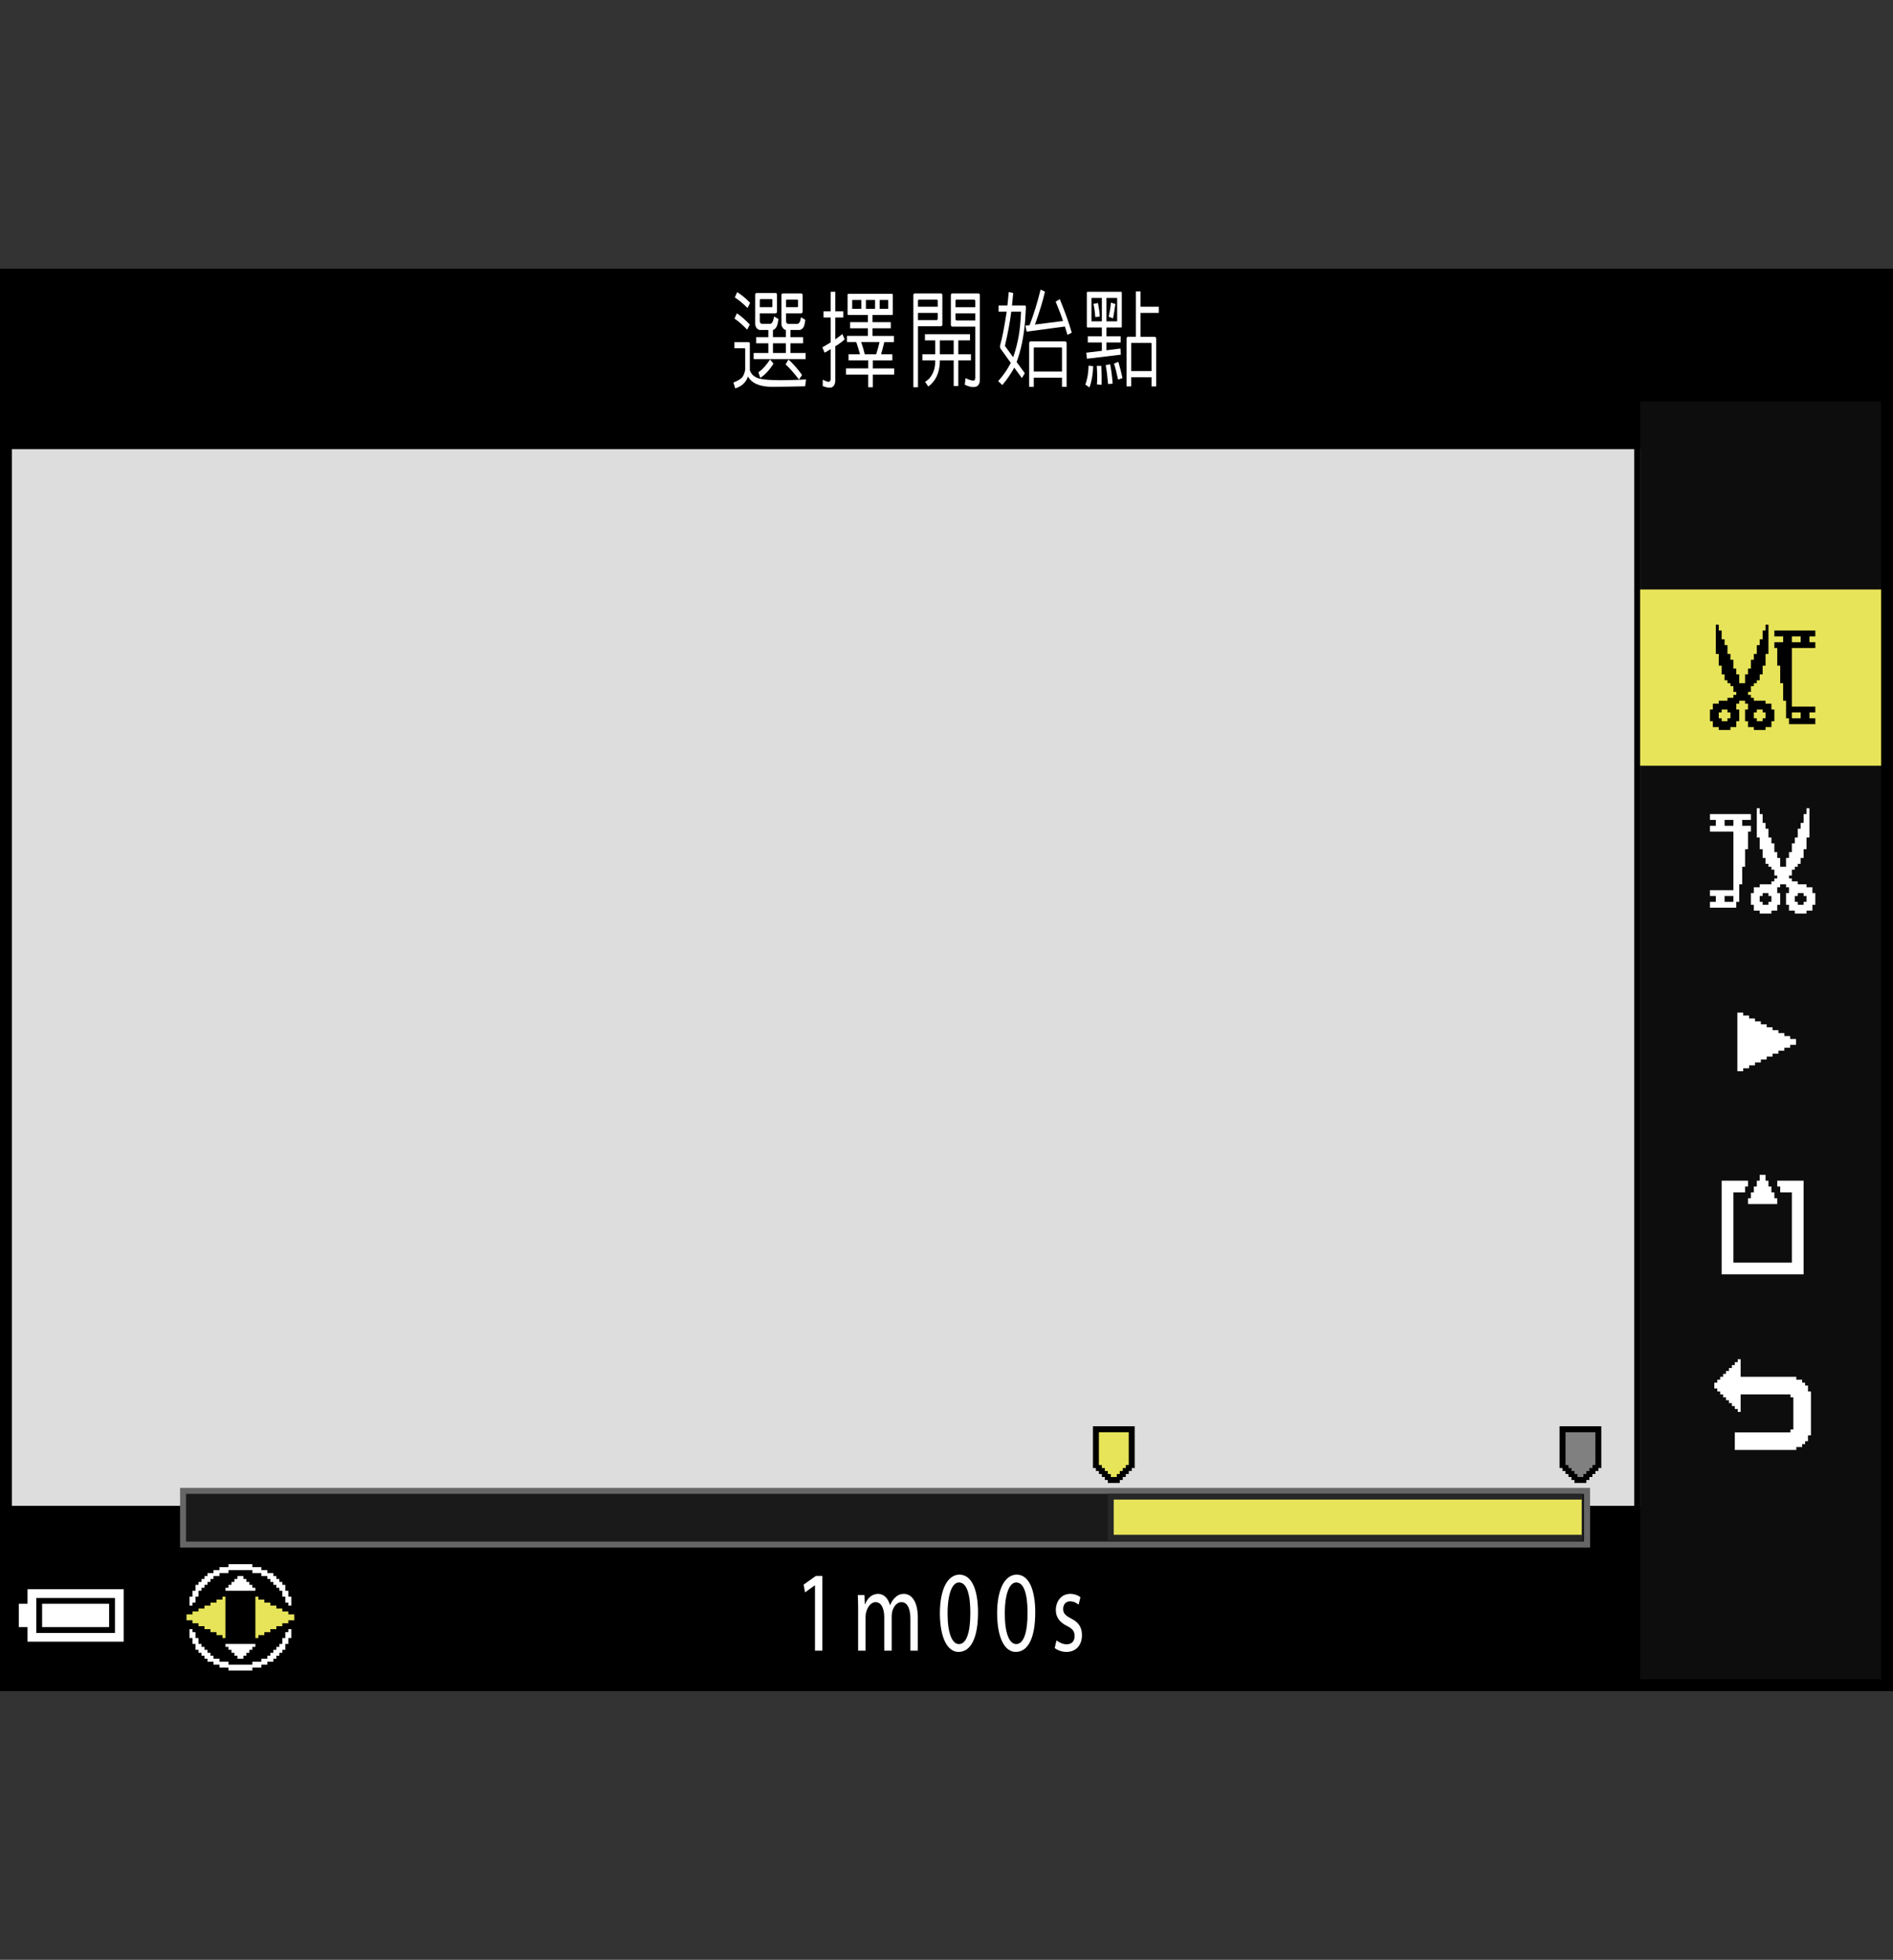 <?xml version="1.0" encoding="utf-8"?>
<!-- Generator: Adobe Illustrator 15.1.0, SVG Export Plug-In . SVG Version: 6.00 Build 0)  -->
<!DOCTYPE svg PUBLIC "-//W3C//DTD SVG 1.1//EN" "http://www.w3.org/Graphics/SVG/1.1/DTD/svg11.dtd">
<svg version="1.1" xmlns="http://www.w3.org/2000/svg" xmlns:xlink="http://www.w3.org/1999/xlink" x="0px" y="0px"
	 width="159.739px" height="165.407px" viewBox="0 0 159.739 165.407" enable-background="new 0 0 159.739 165.407"
	 xml:space="preserve">
<rect x="0" y="0" width="159.739" height="165.407" fill="#333333" stroke="none"/>
<g id="space">
	<rect fill="none" width="159.739" height="165.407"/>
</g>
<g id="Back">
	<path fill="#DDDDDD" d="M0.506,22.974h158.739v119.053H0.506V22.974z"/>
	<rect x="0.536" y="127.093" width="158.736" height="14.936"/>
	<rect x="0.536" y="22.974" width="158.736" height="14.936"/>
	<rect x="138.403" y="23.121" fill="#0D0D0D" width="20.945" height="118.907"/>
	<rect x="137.905" y="23.127" width="0.498" height="118.907"/>
	<rect x="0.504" y="22.974" width="158.741" height="10.904"/>
</g>
<g id="parts">
	<rect x="138.403" y="49.753" fill="#E7E459" width="20.842" height="14.875"/>
	<g>
		<polygon points="6.381,133.64 1.832,133.64 1.832,134.255 1.832,134.868 1.463,134.868 1.094,134.868 1.094,136.345 
			1.094,137.821 1.463,137.821 1.832,137.821 1.832,138.435 1.832,139.05 6.381,139.05 10.931,139.05 10.931,136.345 10.931,133.64 
			6.381,133.64 		"/>
		<polygon fill="#FFFFFF" points="6.381,134.132 10.438,134.132 10.438,136.345 10.438,138.558 6.381,138.558 2.323,138.558 
			2.323,137.942 2.323,137.329 1.954,137.329 1.586,137.329 1.586,136.345 1.586,135.36 1.954,135.36 2.323,135.36 2.323,134.747 
			2.323,134.132 6.381,134.132 		"/>
		<polygon points="6.381,134.868 3.061,134.868 3.061,136.345 3.061,137.821 6.381,137.821 9.7,137.821 9.7,136.345 9.7,134.868 
			6.381,134.868 		"/>
		<polygon fill="#FFFFFF" points="6.381,135.36 9.208,135.36 9.208,136.345 9.208,137.329 6.381,137.329 3.553,137.329 
			3.553,136.345 3.553,135.36 6.381,135.36 		"/>
	</g>
	<g>
		<polygon points="20.287,131.519 19.023,131.519 19.023,131.644 19.023,131.769 18.646,131.769 18.268,131.769 18.268,131.896 
			18.268,132.017 18.015,132.017 17.762,132.017 17.762,132.142 17.762,132.267 17.509,132.267 17.256,132.267 17.256,132.39 
			17.256,132.517 17.129,132.517 17.005,132.517 17.005,132.642 17.005,132.767 16.878,132.767 16.753,132.767 16.753,132.892 
			16.753,133.017 16.626,133.017 16.5,133.017 16.5,133.14 16.5,133.265 16.372,133.265 16.245,133.265 16.245,133.39 
			16.245,133.515 16.12,133.515 15.993,133.515 15.993,133.763 15.993,134.011 15.867,134.011 15.74,134.011 15.74,134.261 
			15.74,134.509 15.615,134.509 15.489,134.509 15.489,134.884 15.489,135.261 15.363,135.261 15.236,135.261 15.236,136.505 
			15.236,137.753 15.363,137.753 15.489,137.753 15.489,138.126 15.489,138.501 15.615,138.501 15.74,138.501 15.74,138.749 
			15.74,138.999 15.867,138.999 15.993,138.999 15.993,139.247 15.993,139.499 16.12,139.499 16.245,139.499 16.245,139.624 
			16.245,139.745 16.372,139.745 16.5,139.745 16.5,139.87 16.5,139.997 16.626,139.997 16.753,139.997 16.753,140.122 
			16.753,140.247 16.878,140.247 17.005,140.247 17.005,140.372 17.005,140.497 17.129,140.497 17.256,140.497 17.256,140.62 
			17.256,140.743 17.509,140.743 17.762,140.743 17.762,140.868 17.762,140.993 18.015,140.993 18.268,140.993 18.268,141.118 
			18.268,141.241 18.646,141.241 19.023,141.241 19.023,141.366 19.023,141.491 20.287,141.491 21.551,141.491 21.551,141.366 
			21.551,141.241 21.929,141.241 22.307,141.241 22.307,141.118 22.307,140.993 22.561,140.993 22.813,140.993 22.813,140.868 
			22.813,140.743 23.065,140.743 23.318,140.743 23.318,140.62 23.318,140.497 23.445,140.497 23.571,140.497 23.571,140.372 
			23.571,140.247 23.695,140.247 23.822,140.247 23.822,140.122 23.822,139.997 23.948,139.997 24.074,139.997 24.074,139.87 
			24.074,139.745 24.202,139.745 24.329,139.745 24.329,139.624 24.329,139.499 24.454,139.499 24.581,139.499 24.581,139.247 
			24.581,138.999 24.707,138.999 24.834,138.999 24.834,138.749 24.834,138.501 24.958,138.501 25.086,138.501 25.086,138.126 
			25.086,137.753 25.211,137.753 25.338,137.753 25.338,136.505 25.338,135.261 25.211,135.261 25.086,135.261 25.086,134.884 
			25.086,134.509 24.958,134.509 24.834,134.509 24.834,134.261 24.834,134.011 24.707,134.011 24.581,134.011 24.581,133.763 
			24.581,133.515 24.454,133.515 24.329,133.515 24.329,133.39 24.329,133.265 24.202,133.265 24.074,133.265 24.074,133.14 
			24.074,133.017 23.948,133.017 23.822,133.017 23.822,132.892 23.822,132.767 23.695,132.767 23.571,132.767 23.571,132.642 
			23.571,132.517 23.445,132.517 23.318,132.517 23.318,132.39 23.318,132.267 23.065,132.267 22.813,132.267 22.813,132.142 
			22.813,132.017 22.561,132.017 22.307,132.017 22.307,131.896 22.307,131.769 21.929,131.769 21.551,131.769 21.551,131.644 
			21.551,131.519 20.287,131.519 		"/>
		<polygon fill="#FFFFFF" points="20.287,132.017 21.297,132.017 21.297,132.142 21.297,132.267 21.677,132.267 22.056,132.267 
			22.056,132.39 22.056,132.517 22.307,132.517 22.561,132.517 22.561,132.642 22.561,132.767 22.813,132.767 23.065,132.767 
			23.065,132.892 23.065,133.017 23.191,133.017 23.318,133.017 23.318,133.14 23.318,133.265 23.445,133.265 23.571,133.265 
			23.571,133.39 23.571,133.515 23.695,133.515 23.822,133.515 23.822,133.64 23.822,133.763 23.948,133.763 24.074,133.763 
			24.074,134.011 24.074,134.261 24.202,134.261 24.329,134.261 24.329,134.509 24.329,134.759 24.454,134.759 24.581,134.759 
			24.581,135.136 24.581,135.511 24.454,135.511 24.329,135.511 24.329,135.386 24.329,135.261 24.202,135.261 24.074,135.261 
			24.074,135.011 24.074,134.759 23.948,134.759 23.822,134.759 23.822,134.509 23.822,134.261 23.695,134.261 23.571,134.261 
			23.571,134.136 23.571,134.011 23.445,134.011 23.318,134.011 23.318,133.888 23.318,133.763 23.191,133.763 23.065,133.763 
			23.065,133.64 23.065,133.515 22.939,133.515 22.813,133.515 22.813,133.39 22.813,133.265 22.686,133.265 22.561,133.265 
			22.561,133.14 22.561,133.017 22.307,133.017 22.056,133.017 22.056,132.892 22.056,132.767 21.677,132.767 21.297,132.767 
			21.297,132.642 21.297,132.517 20.287,132.517 19.278,132.517 19.278,132.642 19.278,132.767 18.897,132.767 18.519,132.767 
			18.519,132.892 18.519,133.017 18.268,133.017 18.015,133.017 18.015,133.14 18.015,133.265 17.889,133.265 17.762,133.265 
			17.762,133.39 17.762,133.515 17.635,133.515 17.509,133.515 17.509,133.64 17.509,133.763 17.383,133.763 17.256,133.763 
			17.256,133.888 17.256,134.011 17.129,134.011 17.005,134.011 17.005,134.136 17.005,134.261 16.878,134.261 16.753,134.261 
			16.753,134.509 16.753,134.759 16.626,134.759 16.5,134.759 16.5,135.011 16.5,135.261 16.372,135.261 16.245,135.261 
			16.245,135.386 16.245,135.511 16.12,135.511 15.993,135.511 15.993,135.136 15.993,134.759 16.12,134.759 16.245,134.759 
			16.245,134.509 16.245,134.261 16.372,134.261 16.5,134.261 16.5,134.011 16.5,133.763 16.626,133.763 16.753,133.763 
			16.753,133.64 16.753,133.515 16.878,133.515 17.005,133.515 17.005,133.39 17.005,133.265 17.129,133.265 17.256,133.265 
			17.256,133.14 17.256,133.017 17.383,133.017 17.509,133.017 17.509,132.892 17.509,132.767 17.762,132.767 18.015,132.767 
			18.015,132.642 18.015,132.517 18.268,132.517 18.519,132.517 18.519,132.39 18.519,132.267 18.897,132.267 19.278,132.267 
			19.278,132.142 19.278,132.017 20.287,132.017 		"/>
		<polygon fill="#FFFFFF" points="20.287,133.017 20.54,133.017 20.54,133.14 20.54,133.265 20.666,133.265 20.793,133.265 
			20.793,133.39 20.793,133.515 20.92,133.515 21.044,133.515 21.044,133.64 21.044,133.763 21.17,133.763 21.297,133.763 
			21.297,133.888 21.297,134.011 21.423,134.011 21.551,134.011 21.551,134.136 21.551,134.261 20.287,134.261 19.023,134.261 
			19.023,134.136 19.023,134.011 19.151,134.011 19.278,134.011 19.278,133.888 19.278,133.763 19.403,133.763 19.53,133.763 
			19.53,133.64 19.53,133.515 19.656,133.515 19.781,133.515 19.781,133.39 19.781,133.265 19.908,133.265 20.034,133.265 
			20.034,133.14 20.034,133.017 20.287,133.017 		"/>
		<polygon fill="#E7E459" points="18.897,134.759 19.023,134.759 19.023,136.505 19.023,138.251 18.897,138.251 18.771,138.251 
			18.771,138.126 18.771,138.003 18.519,138.003 18.268,138.003 18.268,137.878 18.268,137.753 18.015,137.753 17.762,137.753 
			17.762,137.628 17.762,137.503 17.509,137.503 17.256,137.503 17.256,137.376 17.256,137.253 17.005,137.253 16.753,137.253 
			16.753,137.128 16.753,137.007 16.5,137.007 16.245,137.007 16.245,136.882 16.245,136.755 15.993,136.755 15.74,136.755 
			15.74,136.505 15.74,136.255 15.993,136.255 16.245,136.255 16.245,136.132 16.245,136.007 16.5,136.007 16.753,136.007 
			16.753,135.882 16.753,135.757 17.005,135.757 17.256,135.757 17.256,135.634 17.256,135.511 17.509,135.511 17.762,135.511 
			17.762,135.386 17.762,135.261 18.015,135.261 18.268,135.261 18.268,135.136 18.268,135.011 18.519,135.011 18.771,135.011 
			18.771,134.884 18.771,134.759 18.897,134.759 		"/>
		<polygon fill="#E7E459" points="21.677,134.759 21.804,134.759 21.804,134.884 21.804,135.011 22.056,135.011 22.307,135.011 
			22.307,135.136 22.307,135.261 22.561,135.261 22.813,135.261 22.813,135.386 22.813,135.511 23.065,135.511 23.318,135.511 
			23.318,135.634 23.318,135.757 23.571,135.757 23.822,135.757 23.822,135.882 23.822,136.007 24.074,136.007 24.329,136.007 
			24.329,136.132 24.329,136.255 24.581,136.255 24.834,136.255 24.834,136.505 24.834,136.755 24.581,136.755 24.329,136.755 
			24.329,136.882 24.329,137.007 24.074,137.007 23.822,137.007 23.822,137.128 23.822,137.253 23.571,137.253 23.318,137.253 
			23.318,137.376 23.318,137.503 23.065,137.503 22.813,137.503 22.813,137.628 22.813,137.753 22.561,137.753 22.307,137.753 
			22.307,137.878 22.307,138.003 22.056,138.003 21.804,138.003 21.804,138.126 21.804,138.251 21.677,138.251 21.551,138.251 
			21.551,136.505 21.551,134.759 21.677,134.759 		"/>
		<polygon fill="#FFFFFF" points="16.12,137.503 16.245,137.503 16.245,137.628 16.245,137.753 16.372,137.753 16.5,137.753 
			16.5,138.003 16.5,138.251 16.626,138.251 16.753,138.251 16.753,138.501 16.753,138.749 16.878,138.749 17.005,138.749 
			17.005,138.874 17.005,138.999 17.129,138.999 17.256,138.999 17.256,139.122 17.256,139.247 17.383,139.247 17.509,139.247 
			17.509,139.374 17.509,139.499 17.635,139.499 17.762,139.499 17.762,139.624 17.762,139.745 17.889,139.745 18.015,139.745 
			18.015,139.87 18.015,139.997 18.268,139.997 18.519,139.997 18.519,140.122 18.519,140.247 18.897,140.247 19.278,140.247 
			19.278,140.372 19.278,140.497 20.287,140.497 21.297,140.497 21.297,140.372 21.297,140.247 21.677,140.247 22.056,140.247 
			22.056,140.122 22.056,139.997 22.307,139.997 22.561,139.997 22.561,139.87 22.561,139.745 22.686,139.745 22.813,139.745 
			22.813,139.624 22.813,139.499 22.939,139.499 23.065,139.499 23.065,139.374 23.065,139.247 23.191,139.247 23.318,139.247 
			23.318,139.122 23.318,138.999 23.445,138.999 23.571,138.999 23.571,138.874 23.571,138.749 23.695,138.749 23.822,138.749 
			23.822,138.501 23.822,138.251 23.948,138.251 24.074,138.251 24.074,138.003 24.074,137.753 24.202,137.753 24.329,137.753 
			24.329,137.628 24.329,137.503 24.454,137.503 24.581,137.503 24.581,137.878 24.581,138.251 24.454,138.251 24.329,138.251 
			24.329,138.501 24.329,138.749 24.202,138.749 24.074,138.749 24.074,138.999 24.074,139.247 23.948,139.247 23.822,139.247 
			23.822,139.374 23.822,139.499 23.695,139.499 23.571,139.499 23.571,139.624 23.571,139.745 23.445,139.745 23.318,139.745 
			23.318,139.87 23.318,139.997 23.191,139.997 23.065,139.997 23.065,140.122 23.065,140.247 22.813,140.247 22.561,140.247 
			22.561,140.372 22.561,140.497 22.307,140.497 22.056,140.497 22.056,140.62 22.056,140.743 21.677,140.743 21.297,140.743 
			21.297,140.868 21.297,140.993 20.287,140.993 19.278,140.993 19.278,140.868 19.278,140.743 18.897,140.743 18.519,140.743 
			18.519,140.62 18.519,140.497 18.268,140.497 18.015,140.497 18.015,140.372 18.015,140.247 17.762,140.247 17.509,140.247 
			17.509,140.122 17.509,139.997 17.383,139.997 17.256,139.997 17.256,139.87 17.256,139.745 17.129,139.745 17.005,139.745 
			17.005,139.624 17.005,139.499 16.878,139.499 16.753,139.499 16.753,139.374 16.753,139.247 16.626,139.247 16.5,139.247 
			16.5,138.999 16.5,138.749 16.372,138.749 16.245,138.749 16.245,138.501 16.245,138.251 16.12,138.251 15.993,138.251 
			15.993,137.878 15.993,137.503 16.12,137.503 		"/>
		<polygon fill="#FFFFFF" points="20.287,138.749 21.551,138.749 21.551,138.874 21.551,138.999 21.423,138.999 21.297,138.999 
			21.297,139.122 21.297,139.247 21.17,139.247 21.044,139.247 21.044,139.374 21.044,139.499 20.92,139.499 20.793,139.499 
			20.793,139.624 20.793,139.745 20.666,139.745 20.54,139.745 20.54,139.87 20.54,139.997 20.287,139.997 20.034,139.997 
			20.034,139.87 20.034,139.745 19.908,139.745 19.781,139.745 19.781,139.624 19.781,139.499 19.656,139.499 19.53,139.499 
			19.53,139.374 19.53,139.247 19.403,139.247 19.278,139.247 19.278,139.122 19.278,138.999 19.151,138.999 19.023,138.999 
			19.023,138.874 19.023,138.749 20.287,138.749 		"/>
	</g>
	<g>
		<rect x="15.446" y="125.831" fill="#1A1A1A" stroke="#666666" stroke-width="0.502" width="118.479" height="4.535"/>
		<polyline fill="#E7E459" stroke="#262626" stroke-width="0.504" points="133.472,126.313 93.728,126.313 93.728,129.79 
			133.472,129.79 		"/>
		<g>
			<polygon points="93.989,120.378 92.228,120.378 92.228,122.142 92.228,123.905 92.353,123.905 92.478,123.905 92.478,124.03 
				92.478,124.155 92.603,124.155 92.729,124.155 92.729,124.282 92.729,124.409 92.854,124.409 92.979,124.409 92.979,124.534 
				92.979,124.659 93.104,124.659 93.233,124.659 93.233,124.786 93.233,124.913 93.356,124.913 93.483,124.913 93.483,125.038 
				93.483,125.163 93.989,125.163 94.491,125.163 94.491,125.038 94.491,124.913 94.616,124.913 94.741,124.913 94.741,124.786 
				94.741,124.659 94.872,124.659 94.997,124.659 94.997,124.534 94.997,124.409 95.122,124.409 95.247,124.409 95.247,124.282 
				95.247,124.155 95.372,124.155 95.499,124.155 95.499,124.03 95.499,123.905 95.624,123.905 95.749,123.905 95.749,122.142 
				95.749,120.378 93.989,120.378 			"/>
			<polygon fill="#E7E459" points="93.989,120.882 95.247,120.882 95.247,122.269 95.247,123.653 95.122,123.653 94.997,123.653 
				94.997,123.778 94.997,123.905 94.872,123.905 94.741,123.905 94.741,124.03 94.741,124.155 94.616,124.155 94.491,124.155 
				94.491,124.282 94.491,124.409 94.364,124.409 94.239,124.409 94.239,124.534 94.239,124.659 93.989,124.659 93.737,124.659 
				93.737,124.534 93.737,124.409 93.608,124.409 93.483,124.409 93.483,124.282 93.483,124.155 93.356,124.155 93.233,124.155 
				93.233,124.03 93.233,123.905 93.104,123.905 92.979,123.905 92.979,123.778 92.979,123.653 92.854,123.653 92.729,123.653 
				92.729,122.269 92.729,120.882 93.989,120.882 			"/>
		</g>
		<g>
			<polygon points="133.364,120.378 131.603,120.378 131.603,122.142 131.603,123.905 131.728,123.905 131.853,123.905 
				131.853,124.03 131.853,124.155 131.978,124.155 132.104,124.155 132.104,124.282 132.104,124.409 132.229,124.409 
				132.354,124.409 132.354,124.534 132.354,124.659 132.479,124.659 132.608,124.659 132.608,124.786 132.608,124.913 
				132.731,124.913 132.858,124.913 132.858,125.038 132.858,125.163 133.364,125.163 133.866,125.163 133.866,125.038 
				133.866,124.913 133.991,124.913 134.116,124.913 134.116,124.786 134.116,124.659 134.247,124.659 134.372,124.659 
				134.372,124.534 134.372,124.409 134.497,124.409 134.622,124.409 134.622,124.282 134.622,124.155 134.747,124.155 
				134.874,124.155 134.874,124.03 134.874,123.905 134.999,123.905 135.124,123.905 135.124,122.142 135.124,120.378 
				133.364,120.378 			"/>
			<polygon fill="#808080" points="133.364,120.882 134.622,120.882 134.622,122.269 134.622,123.653 134.497,123.653 
				134.372,123.653 134.372,123.778 134.372,123.905 134.247,123.905 134.116,123.905 134.116,124.03 134.116,124.155 
				133.991,124.155 133.866,124.155 133.866,124.282 133.866,124.409 133.739,124.409 133.614,124.409 133.614,124.534 
				133.614,124.659 133.364,124.659 133.112,124.659 133.112,124.534 133.112,124.409 132.983,124.409 132.858,124.409 
				132.858,124.282 132.858,124.155 132.731,124.155 132.608,124.155 132.608,124.03 132.608,123.905 132.479,123.905 
				132.354,123.905 132.354,123.778 132.354,123.653 132.229,123.653 132.104,123.653 132.104,122.269 132.104,120.882 
				133.364,120.882 			"/>
		</g>
	</g>
	<g>
		<polygon fill="#FFFFFF" points="146.854,85.464 146.606,85.464 146.606,87.937 146.606,90.413 146.854,90.413 147.099,90.413 
			147.099,90.288 147.099,90.167 147.349,90.167 147.597,90.167 147.597,90.042 147.597,89.917 147.847,89.917 148.091,89.917 
			148.091,89.792 148.091,89.671 148.339,89.671 148.589,89.671 148.589,89.546 148.589,89.421 148.833,89.421 149.081,89.421 
			149.081,89.3 149.081,89.175 149.331,89.175 149.577,89.175 149.577,89.05 149.577,88.929 149.821,88.929 150.069,88.929 
			150.069,88.804 150.069,88.679 150.319,88.679 150.569,88.679 150.569,88.558 150.569,88.433 150.813,88.433 151.062,88.433 
			151.062,88.308 151.062,88.187 151.306,88.187 151.556,88.187 151.556,87.937 151.556,87.69 151.306,87.69 151.062,87.69 
			151.062,87.565 151.062,87.444 150.813,87.444 150.569,87.444 150.569,87.319 150.569,87.194 150.319,87.194 150.069,87.194 
			150.069,87.073 150.069,86.948 149.821,86.948 149.577,86.948 149.577,86.823 149.577,86.702 149.331,86.702 149.081,86.702 
			149.081,86.577 149.081,86.452 148.833,86.452 148.589,86.452 148.589,86.331 148.589,86.206 148.339,86.206 148.091,86.206 
			148.091,86.081 148.091,85.96 147.847,85.96 147.597,85.96 147.597,85.835 147.597,85.71 147.349,85.71 147.099,85.71 
			147.099,85.589 147.099,85.464 146.854,85.464 		"/>
	</g>
	<g>
		<polygon points="144.911,52.724 144.788,52.724 144.788,53.958 144.788,55.192 144.911,55.192 145.036,55.192 145.036,55.685 
			145.036,56.181 145.155,56.181 145.28,56.181 145.28,56.55 145.28,56.919 145.405,56.919 145.528,56.919 145.528,57.167 
			145.528,57.415 145.653,57.415 145.772,57.415 145.772,57.536 145.772,57.661 145.897,57.661 146.022,57.661 146.022,57.784 
			146.022,57.907 146.146,57.907 146.271,57.907 146.271,58.153 146.271,58.401 146.39,58.401 146.515,58.401 146.515,58.524 
			146.515,58.649 146.39,58.649 146.271,58.649 146.271,58.772 146.271,58.896 146.022,58.896 145.772,58.896 145.772,59.019 
			145.772,59.142 145.405,59.142 145.036,59.142 145.036,59.267 145.036,59.39 144.788,59.39 144.538,59.39 144.538,59.638 
			144.538,59.884 144.417,59.884 144.294,59.884 144.294,60.376 144.294,60.872 144.417,60.872 144.538,60.872 144.538,61.118 
			144.538,61.364 144.788,61.364 145.036,61.364 145.036,61.489 145.036,61.61 145.528,61.61 146.022,61.61 146.022,61.489 
			146.022,61.364 146.271,61.364 146.515,61.364 146.515,61.118 146.515,60.872 146.64,60.872 146.763,60.872 146.763,60.376 
			146.763,59.884 146.64,59.884 146.515,59.884 146.515,59.638 146.515,59.39 146.64,59.39 146.763,59.39 146.763,59.267 
			146.763,59.142 147.013,59.142 147.257,59.142 147.257,59.267 147.257,59.39 147.38,59.39 147.505,59.39 147.505,59.638 
			147.505,59.884 147.38,59.884 147.257,59.884 147.257,60.376 147.257,60.872 147.38,60.872 147.505,60.872 147.505,61.118 
			147.505,61.364 147.749,61.364 147.997,61.364 147.997,61.489 147.997,61.61 148.491,61.61 148.983,61.61 148.983,61.489 
			148.983,61.364 149.229,61.364 149.479,61.364 149.479,61.118 149.479,60.872 149.603,60.872 149.728,60.872 149.728,60.376 
			149.728,59.884 149.603,59.884 149.479,59.884 149.479,59.638 149.479,59.39 149.229,59.39 148.983,59.39 148.983,59.267 
			148.983,59.142 148.491,59.142 147.997,59.142 147.997,59.019 147.997,58.896 147.874,58.896 147.749,58.896 147.749,58.772 
			147.749,58.649 147.63,58.649 147.505,58.649 147.505,58.524 147.505,58.401 147.63,58.401 147.749,58.401 147.749,58.153 
			147.749,57.907 147.874,57.907 147.997,57.907 147.997,57.784 147.997,57.661 148.122,57.661 148.247,57.661 148.247,57.536 
			148.247,57.415 148.366,57.415 148.491,57.415 148.491,57.167 148.491,56.919 148.614,56.919 148.739,56.919 148.739,56.55 
			148.739,56.181 148.864,56.181 148.983,56.181 148.983,55.685 148.983,55.192 149.108,55.192 149.229,55.192 149.229,53.958 
			149.229,52.724 149.108,52.724 148.983,52.724 148.983,52.97 148.983,53.216 148.864,53.216 148.739,53.216 148.739,53.587 
			148.739,53.958 148.614,53.958 148.491,53.958 148.491,54.204 148.491,54.45 148.366,54.45 148.247,54.45 148.247,54.821 
			148.247,55.192 148.122,55.192 147.997,55.192 147.997,55.438 147.997,55.685 147.874,55.685 147.749,55.685 147.749,56.056 
			147.749,56.427 147.63,56.427 147.505,56.427 147.505,56.673 147.505,56.919 147.38,56.919 147.257,56.919 147.257,57.29 
			147.257,57.661 147.013,57.661 146.763,57.661 146.763,57.29 146.763,56.919 146.64,56.919 146.515,56.919 146.515,56.673 
			146.515,56.427 146.39,56.427 146.271,56.427 146.271,56.056 146.271,55.685 146.146,55.685 146.022,55.685 146.022,55.438 
			146.022,55.192 145.897,55.192 145.772,55.192 145.772,54.821 145.772,54.45 145.653,54.45 145.528,54.45 145.528,54.204 
			145.528,53.958 145.405,53.958 145.28,53.958 145.28,53.587 145.28,53.216 145.155,53.216 145.036,53.216 145.036,52.97 
			145.036,52.724 144.911,52.724 		"/>
		<polygon fill="#E7E459" points="145.528,59.884 145.772,59.884 145.772,60.007 145.772,60.13 145.897,60.13 146.022,60.13 
			146.022,60.376 146.022,60.624 145.897,60.624 145.772,60.624 145.772,60.747 145.772,60.872 145.528,60.872 145.28,60.872 
			145.28,60.747 145.28,60.624 145.155,60.624 145.036,60.624 145.036,60.376 145.036,60.13 145.155,60.13 145.28,60.13 
			145.28,60.007 145.28,59.884 145.528,59.884 		"/>
		<polygon fill="#E7E459" points="148.491,59.884 148.739,59.884 148.739,60.007 148.739,60.13 148.864,60.13 148.983,60.13 
			148.983,60.376 148.983,60.624 148.864,60.624 148.739,60.624 148.739,60.747 148.739,60.872 148.491,60.872 148.247,60.872 
			148.247,60.747 148.247,60.624 148.122,60.624 147.997,60.624 147.997,60.376 147.997,60.13 148.122,60.13 148.247,60.13 
			148.247,60.007 148.247,59.884 148.491,59.884 		"/>
		<polygon points="151.454,53.216 149.728,53.216 149.728,53.462 149.728,53.71 150.097,53.71 150.47,53.71 150.47,53.958 
			150.47,54.204 150.097,54.204 149.728,54.204 149.728,54.45 149.728,54.696 149.847,54.696 149.972,54.696 149.972,55.438 
			149.972,56.181 150.097,56.181 150.22,56.181 150.22,56.919 150.22,57.661 150.345,57.661 150.47,57.661 150.47,58.401 
			150.47,59.142 150.589,59.142 150.714,59.142 150.714,59.884 150.714,60.624 150.837,60.624 150.962,60.624 150.962,60.872 
			150.962,61.118 152.071,61.118 153.183,61.118 153.183,60.872 153.183,60.624 152.938,60.624 152.688,60.624 152.688,60.376 
			152.688,60.13 152.938,60.13 153.183,60.13 153.183,59.884 153.183,59.638 152.196,59.638 151.206,59.638 151.206,57.167 
			151.206,54.696 152.196,54.696 153.183,54.696 153.183,54.45 153.183,54.204 152.938,54.204 152.688,54.204 152.688,53.958 
			152.688,53.71 152.938,53.71 153.183,53.71 153.183,53.462 153.183,53.216 151.454,53.216 		"/>
		<polygon fill="#E7E459" points="151.579,53.71 151.948,53.71 151.948,53.958 151.948,54.204 151.579,54.204 151.206,54.204 
			151.206,53.958 151.206,53.71 151.579,53.71 		"/>
		<polygon fill="#E7E459" points="151.579,60.13 151.948,60.13 151.948,60.376 151.948,60.624 151.579,60.624 151.206,60.624 
			151.206,60.376 151.206,60.13 151.579,60.13 		"/>
	</g>
	<g>
		<polygon fill="#FFFFFF" points="148.739,99.155 148.491,99.155 148.491,99.401 148.491,99.651 148.366,99.651 148.247,99.651 
			148.247,99.897 148.247,100.144 148.122,100.144 147.997,100.144 147.997,100.39 147.997,100.64 147.874,100.64 147.749,100.64 
			147.749,100.886 147.749,101.132 147.624,101.132 147.505,101.132 147.505,101.378 147.505,101.624 148.739,101.624 
			149.972,101.624 149.972,101.378 149.972,101.132 149.853,101.132 149.728,101.132 149.728,100.886 149.728,100.64 
			149.603,100.64 149.479,100.64 149.479,100.39 149.479,100.144 149.354,100.144 149.229,100.144 149.229,99.897 149.229,99.651 
			149.108,99.651 148.983,99.651 148.983,99.401 148.983,99.155 148.739,99.155 		"/>
		<polygon fill="#FFFFFF" points="146.39,99.651 145.28,99.651 145.28,103.601 145.28,107.554 148.739,107.554 152.196,107.554 
			152.196,103.601 152.196,99.651 151.087,99.651 149.972,99.651 149.972,99.897 149.972,100.144 150.097,100.144 150.22,100.144 
			150.22,100.39 150.22,100.64 150.714,100.64 151.206,100.64 151.206,103.601 151.206,106.565 148.739,106.565 146.271,106.565 
			146.271,103.601 146.271,100.64 146.763,100.64 147.257,100.64 147.257,100.39 147.257,100.144 147.38,100.144 147.505,100.144 
			147.505,99.897 147.505,99.651 146.39,99.651 		"/>
	</g>
	<g>
		<polygon fill="#FFFFFF" points="148.366,68.217 148.247,68.217 148.247,69.451 148.247,70.686 148.366,70.686 148.491,70.686 
			148.491,71.178 148.491,71.674 148.614,71.674 148.739,71.674 148.739,72.043 148.739,72.412 148.864,72.412 148.983,72.412 
			148.983,72.66 148.983,72.908 149.108,72.908 149.229,72.908 149.229,73.029 149.229,73.154 149.354,73.154 149.479,73.154 
			149.479,73.277 149.479,73.4 149.603,73.4 149.728,73.4 149.728,73.646 149.728,73.895 149.847,73.895 149.972,73.895 
			149.972,74.018 149.972,74.143 149.847,74.143 149.728,74.143 149.728,74.266 149.728,74.389 149.603,74.389 149.479,74.389 
			149.479,74.512 149.479,74.635 148.983,74.635 148.491,74.635 148.491,74.76 148.491,74.883 148.247,74.883 147.997,74.883 
			147.997,75.131 147.997,75.377 147.874,75.377 147.749,75.377 147.749,75.869 147.749,76.365 147.874,76.365 147.997,76.365 
			147.997,76.611 147.997,76.857 148.247,76.857 148.491,76.857 148.491,76.982 148.491,77.104 148.983,77.104 149.479,77.104 
			149.479,76.982 149.479,76.857 149.728,76.857 149.972,76.857 149.972,76.611 149.972,76.365 150.097,76.365 150.22,76.365 
			150.22,75.869 150.22,75.377 150.097,75.377 149.972,75.377 149.972,75.131 149.972,74.883 150.097,74.883 150.22,74.883 
			150.22,74.76 150.22,74.635 150.47,74.635 150.714,74.635 150.714,74.76 150.714,74.883 150.837,74.883 150.962,74.883 
			150.962,75.131 150.962,75.377 150.837,75.377 150.714,75.377 150.714,75.869 150.714,76.365 150.837,76.365 150.962,76.365 
			150.962,76.611 150.962,76.857 151.206,76.857 151.454,76.857 151.454,76.982 151.454,77.104 151.948,77.104 152.44,77.104 
			152.44,76.982 152.44,76.857 152.688,76.857 152.938,76.857 152.938,76.611 152.938,76.365 153.058,76.365 153.183,76.365 
			153.183,75.869 153.183,75.377 153.058,75.377 152.938,75.377 152.938,75.131 152.938,74.883 152.688,74.883 152.44,74.883 
			152.44,74.76 152.44,74.635 152.071,74.635 151.704,74.635 151.704,74.512 151.704,74.389 151.454,74.389 151.206,74.389 
			151.206,74.266 151.206,74.143 151.087,74.143 150.962,74.143 150.962,74.018 150.962,73.895 151.087,73.895 151.206,73.895 
			151.206,73.646 151.206,73.4 151.331,73.4 151.454,73.4 151.454,73.277 151.454,73.154 151.579,73.154 151.704,73.154 
			151.704,73.029 151.704,72.908 151.823,72.908 151.948,72.908 151.948,72.66 151.948,72.412 152.071,72.412 152.196,72.412 
			152.196,72.043 152.196,71.674 152.321,71.674 152.44,71.674 152.44,71.178 152.44,70.686 152.565,70.686 152.688,70.686 
			152.688,69.451 152.688,68.217 152.565,68.217 152.44,68.217 152.44,68.463 152.44,68.709 152.321,68.709 152.196,68.709 
			152.196,69.08 152.196,69.451 152.071,69.451 151.948,69.451 151.948,69.697 151.948,69.943 151.823,69.943 151.704,69.943 
			151.704,70.314 151.704,70.686 151.579,70.686 151.454,70.686 151.454,70.932 151.454,71.178 151.331,71.178 151.206,71.178 
			151.206,71.549 151.206,71.92 151.087,71.92 150.962,71.92 150.962,72.166 150.962,72.412 150.837,72.412 150.714,72.412 
			150.714,72.783 150.714,73.154 150.47,73.154 150.22,73.154 150.22,72.783 150.22,72.412 150.097,72.412 149.972,72.412 
			149.972,72.166 149.972,71.92 149.847,71.92 149.728,71.92 149.728,71.549 149.728,71.178 149.603,71.178 149.479,71.178 
			149.479,70.932 149.479,70.686 149.354,70.686 149.229,70.686 149.229,70.314 149.229,69.943 149.108,69.943 148.983,69.943 
			148.983,69.697 148.983,69.451 148.864,69.451 148.739,69.451 148.739,69.08 148.739,68.709 148.614,68.709 148.491,68.709 
			148.491,68.463 148.491,68.217 148.366,68.217 		"/>
		<polygon fill="#0D0D0D" points="148.983,75.377 149.229,75.377 149.229,75.5 149.229,75.623 149.354,75.623 149.479,75.623 
			149.479,75.869 149.479,76.117 149.354,76.117 149.229,76.117 149.229,76.24 149.229,76.365 148.983,76.365 148.739,76.365 
			148.739,76.24 148.739,76.117 148.614,76.117 148.491,76.117 148.491,75.869 148.491,75.623 148.614,75.623 148.739,75.623 
			148.739,75.5 148.739,75.377 148.983,75.377 		"/>
		<polygon fill="#0D0D0D" points="151.948,75.377 152.196,75.377 152.196,75.5 152.196,75.623 152.321,75.623 152.44,75.623 
			152.44,75.869 152.44,76.117 152.321,76.117 152.196,76.117 152.196,76.24 152.196,76.365 151.948,76.365 151.704,76.365 
			151.704,76.24 151.704,76.117 151.579,76.117 151.454,76.117 151.454,75.869 151.454,75.623 151.579,75.623 151.704,75.623 
			151.704,75.5 151.704,75.377 151.948,75.377 		"/>
		<polygon fill="#FFFFFF" points="146.022,68.709 144.294,68.709 144.294,68.955 144.294,69.203 144.538,69.203 144.788,69.203 
			144.788,69.451 144.788,69.697 144.538,69.697 144.294,69.697 144.294,69.943 144.294,70.189 145.28,70.189 146.271,70.189 
			146.271,72.66 146.271,75.131 145.28,75.131 144.294,75.131 144.294,75.377 144.294,75.623 144.538,75.623 144.788,75.623 
			144.788,75.869 144.788,76.117 144.538,76.117 144.294,76.117 144.294,76.365 144.294,76.611 145.405,76.611 146.515,76.611 
			146.515,76.365 146.515,76.117 146.64,76.117 146.763,76.117 146.763,75.377 146.763,74.635 146.888,74.635 147.013,74.635 
			147.013,73.895 147.013,73.154 147.132,73.154 147.257,73.154 147.257,72.412 147.257,71.674 147.38,71.674 147.505,71.674 
			147.505,70.932 147.505,70.189 147.63,70.189 147.749,70.189 147.749,69.943 147.749,69.697 147.38,69.697 147.013,69.697 
			147.013,69.451 147.013,69.203 147.38,69.203 147.749,69.203 147.749,68.955 147.749,68.709 146.022,68.709 		"/>
		<polygon fill="#0D0D0D" points="145.897,69.203 146.271,69.203 146.271,69.451 146.271,69.697 145.897,69.697 145.528,69.697 
			145.528,69.451 145.528,69.203 145.897,69.203 		"/>
		<polygon fill="#0D0D0D" points="145.897,75.623 146.271,75.623 146.271,75.869 146.271,76.117 145.897,76.117 145.528,76.117 
			145.528,75.869 145.528,75.623 145.897,75.623 		"/>
	</g>
	<g>
		<polygon fill="#FFFFFF" points="146.763,114.722 146.638,114.722 146.638,114.843 146.638,114.968 146.515,114.968 
			146.39,114.968 146.39,115.089 146.39,115.214 146.271,115.214 146.146,115.214 146.146,115.339 146.146,115.46 146.021,115.46 
			145.897,115.46 145.897,115.585 145.897,115.71 145.772,115.71 145.647,115.71 145.647,115.831 145.647,115.956 145.528,115.956 
			145.403,115.956 145.403,116.077 145.403,116.202 145.28,116.202 145.155,116.202 145.155,116.327 145.155,116.448 
			145.03,116.448 144.911,116.448 144.911,116.573 144.911,116.698 144.786,116.698 144.661,116.698 144.661,116.944 
			144.661,117.19 144.786,117.19 144.911,117.19 144.911,117.315 144.911,117.437 145.03,117.437 145.155,117.437 145.155,117.562 
			145.155,117.687 145.28,117.687 145.403,117.687 145.403,117.808 145.403,117.933 145.528,117.933 145.647,117.933 
			145.647,118.054 145.647,118.179 145.772,118.179 145.897,118.179 145.897,118.304 145.897,118.425 146.021,118.425 
			146.146,118.425 146.146,118.55 146.146,118.675 146.271,118.675 146.39,118.675 146.39,118.796 146.39,118.921 146.515,118.921 
			146.638,118.921 146.638,119.042 146.638,119.167 146.763,119.167 146.882,119.167 146.882,118.425 146.882,117.687 
			148.983,117.687 151.087,117.687 151.087,117.808 151.087,117.933 151.212,117.933 151.331,117.933 151.331,119.292 
			151.331,120.651 151.212,120.651 151.087,120.651 151.087,120.772 151.087,120.897 148.739,120.897 146.39,120.897 146.39,121.64 
			146.39,122.378 148.983,122.378 151.579,122.378 151.579,122.257 151.579,122.132 151.829,122.132 152.073,122.132 
			152.073,122.007 152.073,121.886 152.198,121.886 152.321,121.886 152.321,121.761 152.321,121.64 152.446,121.64 152.565,121.64 
			152.565,121.39 152.565,121.144 152.69,121.144 152.815,121.144 152.815,119.292 152.815,117.437 152.69,117.437 152.565,117.437 
			152.565,117.19 152.565,116.944 152.446,116.944 152.321,116.944 152.321,116.819 152.321,116.698 152.198,116.698 
			152.073,116.698 152.073,116.573 152.073,116.448 151.829,116.448 151.579,116.448 151.579,116.327 151.579,116.202 
			149.233,116.202 146.882,116.202 146.882,115.46 146.882,114.722 146.763,114.722 		"/>
	</g>
</g>
<g id="text">
	<g>
		<g>
			<path fill="none" stroke="#000000" stroke-width="0.914" stroke-linejoin="round" d="M68.772,133.804h-0.015l-0.822,0.593
				l-0.124-0.65l1.034-0.737h0.546v6.308h-0.619V133.804z"/>
			<path fill="none" stroke="#000000" stroke-width="0.914" stroke-linejoin="round" d="M72.414,135.891
				c0-0.495-0.015-0.883-0.029-1.271h0.56l0.029,0.767h0.022c0.197-0.446,0.524-0.863,1.114-0.863c0.473,0,0.837,0.388,0.989,0.941
				h0.015c0.109-0.271,0.255-0.466,0.4-0.611c0.211-0.214,0.437-0.33,0.771-0.33c0.474,0,1.165,0.407,1.165,2.038v2.756h-0.626
				v-2.649c0-0.912-0.255-1.446-0.765-1.446c-0.371,0-0.647,0.359-0.764,0.767c-0.029,0.127-0.052,0.272-0.052,0.428v2.901h-0.626
				v-2.814c0-0.747-0.247-1.281-0.734-1.281c-0.394,0-0.691,0.428-0.794,0.854c-0.036,0.116-0.051,0.271-0.051,0.417v2.824h-0.626
				V135.891z"/>
			<path fill="none" stroke="#000000" stroke-width="0.914" stroke-linejoin="round" d="M82.529,136.095
				c0,2.145-0.604,3.328-1.646,3.328c-0.924,0-1.558-1.154-1.572-3.241c0-2.125,0.691-3.28,1.652-3.28
				C81.954,132.901,82.529,134.086,82.529,136.095z M79.96,136.191c0,1.641,0.378,2.572,0.96,2.572c0.648,0,0.961-1.02,0.961-2.63
				c0-1.553-0.291-2.572-0.961-2.572C80.367,133.562,79.96,134.474,79.96,136.191z"/>
			<path fill="none" stroke="#000000" stroke-width="0.914" stroke-linejoin="round" d="M87.358,136.095
				c0,2.145-0.604,3.328-1.646,3.328c-0.924,0-1.558-1.154-1.572-3.241c0-2.125,0.691-3.28,1.652-3.28
				C86.783,132.901,87.358,134.086,87.358,136.095z M84.789,136.191c0,1.641,0.378,2.572,0.96,2.572c0.648,0,0.961-1.02,0.961-2.63
				c0-1.553-0.291-2.572-0.961-2.572C85.196,133.562,84.789,134.474,84.789,136.191z"/>
			<path fill="none" stroke="#000000" stroke-width="0.914" stroke-linejoin="round" d="M89.152,138.453
				c0.196,0.155,0.531,0.329,0.852,0.329c0.458,0,0.677-0.301,0.677-0.698c0-0.407-0.183-0.621-0.648-0.854
				c-0.64-0.311-0.938-0.767-0.938-1.329c0-0.757,0.466-1.378,1.216-1.378c0.356,0,0.669,0.126,0.858,0.291l-0.152,0.621
				c-0.139-0.116-0.394-0.281-0.721-0.281c-0.379,0-0.582,0.291-0.582,0.641c0,0.388,0.203,0.563,0.662,0.805
				c0.604,0.302,0.924,0.709,0.924,1.407c0,0.835-0.487,1.417-1.31,1.417c-0.386,0-0.742-0.136-0.99-0.33L89.152,138.453z"/>
		</g>
		<g>
			<path fill="#FFFFFF" d="M68.772,133.804h-0.015l-0.822,0.593l-0.124-0.65l1.034-0.737h0.546v6.308h-0.619V133.804z"/>
			<path fill="#FFFFFF" d="M72.414,135.891c0-0.495-0.015-0.883-0.029-1.271h0.56l0.029,0.767h0.022
				c0.197-0.446,0.524-0.863,1.114-0.863c0.473,0,0.837,0.388,0.989,0.941h0.015c0.109-0.271,0.255-0.466,0.4-0.611
				c0.211-0.214,0.437-0.33,0.771-0.33c0.474,0,1.165,0.407,1.165,2.038v2.756h-0.626v-2.649c0-0.912-0.255-1.446-0.765-1.446
				c-0.371,0-0.647,0.359-0.764,0.767c-0.029,0.127-0.052,0.272-0.052,0.428v2.901h-0.626v-2.814c0-0.747-0.247-1.281-0.734-1.281
				c-0.394,0-0.691,0.428-0.794,0.854c-0.036,0.116-0.051,0.271-0.051,0.417v2.824h-0.626V135.891z"/>
			<path fill="#FFFFFF" d="M82.529,136.095c0,2.145-0.604,3.328-1.646,3.328c-0.924,0-1.558-1.154-1.572-3.241
				c0-2.125,0.691-3.28,1.652-3.28C81.954,132.901,82.529,134.086,82.529,136.095z M79.96,136.191c0,1.641,0.378,2.572,0.96,2.572
				c0.648,0,0.961-1.02,0.961-2.63c0-1.553-0.291-2.572-0.961-2.572C80.367,133.562,79.96,134.474,79.96,136.191z"/>
			<path fill="#FFFFFF" d="M87.358,136.095c0,2.145-0.604,3.328-1.646,3.328c-0.924,0-1.558-1.154-1.572-3.241
				c0-2.125,0.691-3.28,1.652-3.28C86.783,132.901,87.358,134.086,87.358,136.095z M84.789,136.191c0,1.641,0.378,2.572,0.96,2.572
				c0.648,0,0.961-1.02,0.961-2.63c0-1.553-0.291-2.572-0.961-2.572C85.196,133.562,84.789,134.474,84.789,136.191z"/>
			<path fill="#FFFFFF" d="M89.152,138.453c0.196,0.155,0.531,0.329,0.852,0.329c0.458,0,0.677-0.301,0.677-0.698
				c0-0.407-0.183-0.621-0.648-0.854c-0.64-0.311-0.938-0.767-0.938-1.329c0-0.757,0.466-1.378,1.216-1.378
				c0.356,0,0.669,0.126,0.858,0.291l-0.152,0.621c-0.139-0.116-0.394-0.281-0.721-0.281c-0.379,0-0.582,0.291-0.582,0.641
				c0,0.388,0.203,0.563,0.662,0.805c0.604,0.302,0.924,0.709,0.924,1.407c0,0.835-0.487,1.417-1.31,1.417
				c-0.386,0-0.742-0.136-0.99-0.33L89.152,138.453z"/>
		</g>
	</g>
	<g>
		<path fill="#FFFFFF" d="M62.04,32.781c-0.044-0.158-0.095-0.325-0.152-0.501c0.33-0.117,0.574-0.258,0.732-0.422
			c0.132-0.164,0.219-0.387,0.264-0.668v-1.714c0-0.053-0.022-0.079-0.066-0.079h-0.85v-0.519h1.207
			c0.065,0.006,0.099,0.047,0.099,0.123v2.241c0.04,0.141,0.119,0.275,0.237,0.404c0.083,0.082,0.198,0.158,0.343,0.229
			c0.483,0.223,1.872,0.272,4.166,0.149l-0.079,0.58c-0.971,0.023-1.892,0.038-2.762,0.044c-1.042,0.006-1.729-0.284-2.063-0.87
			C62.943,32.283,62.584,32.617,62.04,32.781z M62.178,26.444c0.33,0.211,0.694,0.527,1.094,0.949l-0.224,0.431
			c-0.422-0.439-0.778-0.75-1.068-0.932L62.178,26.444z M62.205,24.66c0.33,0.193,0.694,0.492,1.094,0.896l-0.218,0.439
			c-0.426-0.416-0.784-0.712-1.074-0.888L62.205,24.66z M64.835,28.976h-1.028v-0.519h1.028v-0.606h-0.719
			c-0.097-0.012-0.185-0.064-0.264-0.158c-0.088-0.117-0.13-0.24-0.125-0.369v-2.435c0-0.105,0.039-0.158,0.118-0.158h1.596
			c0.083,0,0.125,0.053,0.125,0.158v1.389c0,0.111-0.042,0.167-0.125,0.167h-1.325v0.668c0,0.059,0.015,0.108,0.046,0.149
			c0.035,0.041,0.073,0.064,0.112,0.07h0.712c0.044,0,0.086-0.018,0.125-0.053c0.088-0.076,0.158-0.267,0.211-0.571l0.363,0.22
			c-0.04,0.381-0.114,0.633-0.224,0.756c-0.075,0.088-0.154,0.144-0.237,0.167v0.606h1.088v-0.606
			c-0.093-0.018-0.174-0.07-0.244-0.158c-0.088-0.117-0.13-0.24-0.125-0.369v-2.399c0-0.105,0.039-0.158,0.118-0.158h1.543
			c0.083,0,0.125,0.053,0.125,0.158v1.354c0,0.111-0.042,0.167-0.125,0.167h-1.272v0.668c0,0.059,0.015,0.108,0.046,0.149
			c0.035,0.041,0.073,0.064,0.112,0.07h0.791c0.044,0,0.086-0.018,0.125-0.053c0.079-0.064,0.141-0.231,0.185-0.501l0.363,0.211
			c-0.035,0.352-0.101,0.583-0.198,0.694s-0.2,0.167-0.31,0.167H66.7v0.606h1.068v0.519H66.7v0.817h1.279v0.519h-4.383v-0.519h1.239
			V28.976z M65.27,30.689c-0.334,0.539-0.705,0.94-1.114,1.204l-0.158-0.466c0.352-0.252,0.679-0.615,0.982-1.09L65.27,30.689z
			 M64.116,25.926h0.995c0.044,0,0.066-0.029,0.066-0.088v-0.51c0-0.053-0.022-0.079-0.066-0.079h-0.929
			c-0.044,0-0.066,0.029-0.066,0.088V25.926z M66.312,29.793v-0.817h-1.088v0.817H66.312z M66.535,30.347
			c0.352,0.305,0.734,0.738,1.147,1.301l-0.257,0.387c-0.448-0.58-0.826-1.005-1.134-1.274L66.535,30.347z M66.331,25.926h0.942
			c0.044,0,0.066-0.029,0.066-0.088v-0.475c0-0.053-0.022-0.079-0.066-0.079h-0.876c-0.044,0-0.066,0.029-0.066,0.088V25.926z"/>
		<path fill="#FFFFFF" d="M70.098,26.796h-0.606v-0.519h0.606v-1.652h0.389v1.652h0.672v0.519h-0.672v1.846
			c0.259-0.188,0.457-0.337,0.593-0.448l0.198,0.448c-0.25,0.229-0.514,0.422-0.791,0.58v2.892
			c-0.004,0.229-0.072,0.404-0.204,0.527c-0.163,0.123-0.448,0.105-0.857-0.053v-0.536c0.207,0.1,0.372,0.158,0.495,0.176
			c0.066,0,0.119-0.044,0.158-0.132c0.013-0.035,0.02-0.073,0.02-0.114v-2.514c-0.198,0.123-0.369,0.223-0.515,0.299l-0.191-0.448
			c0.207-0.117,0.442-0.258,0.706-0.422V26.796z M71.39,31.612v-0.519h1.872v-0.677h-1.661v-0.519h0.969
			c-0.105-0.387-0.211-0.729-0.316-1.028h-0.784v-0.519h1.767V27.71h-1.503v-0.519h1.503v-0.606h-1.661
			c-0.036,0-0.053-0.026-0.053-0.079v-1.635c0.004-0.047,0.021-0.07,0.053-0.07h3.704c0.04,0.006,0.06,0.029,0.06,0.07v1.635
			c0,0.053-0.02,0.079-0.06,0.079h-1.654v0.606h1.543v0.519h-1.543v0.642h1.807v0.519h-0.812c-0.101,0.422-0.19,0.765-0.271,1.028
			h0.949v0.519H73.65v0.677h1.806v0.519H73.65v1.072h-0.389v-1.072H71.39z M72.682,25.319h-0.758
			c-0.009,0.006-0.013,0.012-0.013,0.018v0.703c0.004,0.018,0.009,0.026,0.013,0.026h0.758V25.319z M73.934,29.898
			c0.146-0.457,0.239-0.8,0.284-1.028h-1.55c0.119,0.334,0.22,0.677,0.304,1.028H73.934z M73.842,25.319H73.07v0.747h0.771V25.319z
			 M74.23,26.066h0.686c0.021-0.006,0.033-0.021,0.033-0.044v-0.686c-0.005-0.018-0.016-0.023-0.033-0.018H74.23V26.066z"/>
		<path fill="#FFFFFF" d="M79.521,24.915v2.452c0,0.111-0.042,0.167-0.126,0.167h-1.931v5.15h-0.39v-7.77
			c0.005-0.1,0.042-0.149,0.112-0.149h2.215C79.48,24.771,79.521,24.821,79.521,24.915z M79.131,25.891v-0.492
			c-0.004-0.076-0.035-0.114-0.092-0.114h-1.477c-0.07,0-0.104,0.044-0.099,0.132v0.475H79.131z M77.464,26.409v0.606h1.562
			c0.07,0,0.105-0.047,0.105-0.141v-0.466H77.464z M79.31,30.417v0.053c-0.005,0.211-0.022,0.407-0.053,0.589
			c-0.115,0.674-0.422,1.195-0.924,1.564l-0.27-0.396c0.149-0.088,0.278-0.196,0.389-0.325c0.312-0.369,0.468-0.847,0.468-1.433
			v-0.053h-1.081v-0.519h1.081v-1.169h-0.87v-0.519h3.804v0.519h-0.989v1.169h1.068v0.519h-1.068v2.162h-0.389v-2.162H79.31z
			 M80.476,28.729H79.31v1.169h1.166V28.729z M80.364,27.569c-0.084-0.006-0.126-0.064-0.126-0.176v-2.461
			c0-0.111,0.042-0.167,0.126-0.167h2.188c0.088,0,0.133,0.056,0.133,0.167v7.163c0,0.111-0.022,0.211-0.066,0.299
			c-0.044,0.094-0.102,0.161-0.172,0.202c-0.236,0.129-0.582,0.088-1.034-0.123l0.06-0.554c0.382,0.17,0.626,0.234,0.731,0.193
			c0.021-0.012,0.041-0.038,0.06-0.079c0.021-0.041,0.032-0.088,0.032-0.141v-4.324H80.364z M82.295,25.926v-0.492
			c0-0.1-0.039-0.149-0.118-0.149H80.72c-0.066,0.006-0.097,0.047-0.092,0.123v0.519H82.295z M80.628,26.444v0.448
			c0.004,0.105,0.041,0.158,0.111,0.158h1.556v-0.606H80.628z"/>
		<path fill="#FFFFFF" d="M84.447,29.45c-0.07-0.1-0.083-0.22-0.039-0.36c0.158-0.533,0.338-1.462,0.54-2.786h-0.686v-0.519h0.745
			c0.044-0.363,0.081-0.741,0.112-1.134l0.382,0.079c-0.039,0.381-0.074,0.732-0.105,1.055h1.088c0.062,0,0.09,0.056,0.086,0.167
			c-0.018,0.398-0.04,0.773-0.066,1.125c-0.109,1.318-0.349,2.479-0.718,3.48l0.691,0.94l-0.244,0.413l-0.646-0.879
			c-0.272,0.504-0.608,0.993-1.009,1.468l-0.35-0.334c0.409-0.445,0.766-0.958,1.068-1.538L84.447,29.45z M86.161,26.304h-0.824
			c-0.118,0.902-0.292,1.837-0.521,2.804c-0.018,0.076,0.002,0.141,0.06,0.193l0.619,0.853c0.211-0.609,0.372-1.233,0.481-1.872
			C86.069,27.707,86.131,27.048,86.161,26.304z M87.81,24.44l0.369,0.176c-0.167,0.744-0.448,1.67-0.844,2.777l2.366-0.299
			c-0.11-0.363-0.316-0.908-0.62-1.635l0.35-0.211c0.444,1.09,0.78,2.033,1.009,2.83l-0.362,0.185
			c-0.066-0.234-0.139-0.469-0.218-0.703l-3.224,0.431l-0.111-0.501l0.355-0.044C87.235,26.521,87.546,25.519,87.81,24.44z
			 M87.235,32.649h-0.389v-3.665c0.005-0.117,0.049-0.176,0.132-0.176h2.888c0.092,0.006,0.139,0.064,0.139,0.176v3.665h-0.39
			v-0.773h-2.38V32.649z M89.615,31.357v-1.96c0-0.047-0.02-0.07-0.06-0.07h-2.268c-0.039,0.006-0.057,0.029-0.053,0.07v1.96H89.615
			z"/>
		<path fill="#FFFFFF" d="M92.248,30.909c-0.022,0.686-0.128,1.283-0.316,1.793l-0.343-0.237c0.167-0.469,0.257-1.002,0.271-1.6
			L92.248,30.909z M92.979,28.905h-1.187v-0.519h1.187V27.64h-1.213c-0.035,0-0.053-0.026-0.053-0.079v-2.865
			c0.005-0.047,0.022-0.07,0.053-0.07h2.835c0.039,0.006,0.06,0.029,0.06,0.07v2.865c0,0.053-0.021,0.079-0.06,0.079h-1.233v0.747
			h1.2v0.519h-1.2v0.659l1.181-0.149l0.032,0.519l-2.86,0.343l-0.06-0.51l1.318-0.158V28.905z M92.979,25.144h-0.863
			c-0.009,0.006-0.014,0.012-0.014,0.018v1.934c0.005,0.018,0.009,0.026,0.014,0.026h0.863V25.144z M92.65,25.574
			c0.079,0.393,0.132,0.773,0.158,1.143l-0.383,0.044c-0.039-0.492-0.092-0.861-0.158-1.107L92.65,25.574z M92.934,30.883
			c0.026,0.674,0.033,1.207,0.02,1.6l-0.389-0.035c0.03-0.422,0.026-0.943-0.013-1.564H92.934z M93.679,30.742
			c0.097,0.486,0.167,1.031,0.211,1.635l-0.383,0.044c-0.053-0.627-0.121-1.16-0.204-1.6L93.679,30.742z M93.368,27.121h0.871
			c0.021-0.006,0.032-0.021,0.032-0.044v-1.916c-0.004-0.018-0.016-0.023-0.032-0.018h-0.871V27.121z M94.12,25.662
			c-0.088,0.598-0.154,1.002-0.197,1.213l-0.369-0.149c0.096-0.404,0.16-0.8,0.19-1.187L94.12,25.662z M94.37,30.54
			c0.163,0.563,0.279,1.02,0.35,1.371l-0.375,0.123c-0.133-0.633-0.247-1.081-0.344-1.345L94.37,30.54z M95.452,32.614h-0.39v-4.017
			c0.005-0.117,0.049-0.176,0.132-0.176h0.659V24.59h0.39v1.301h1.542v0.519h-1.542v2.013h1.18c0.092,0.006,0.139,0.064,0.139,0.176
			v4.017h-0.39v-0.773h-1.72V32.614z M97.172,31.322v-2.312c0-0.047-0.02-0.07-0.06-0.07h-1.607c-0.04,0.006-0.058,0.029-0.053,0.07
			v2.312H97.172z"/>
	</g>
</g>
<g id="waku">
	<rect x="0.501" y="23.176" fill="none" stroke="#000000" width="158.738" height="119.056"/>
</g>
</svg>
